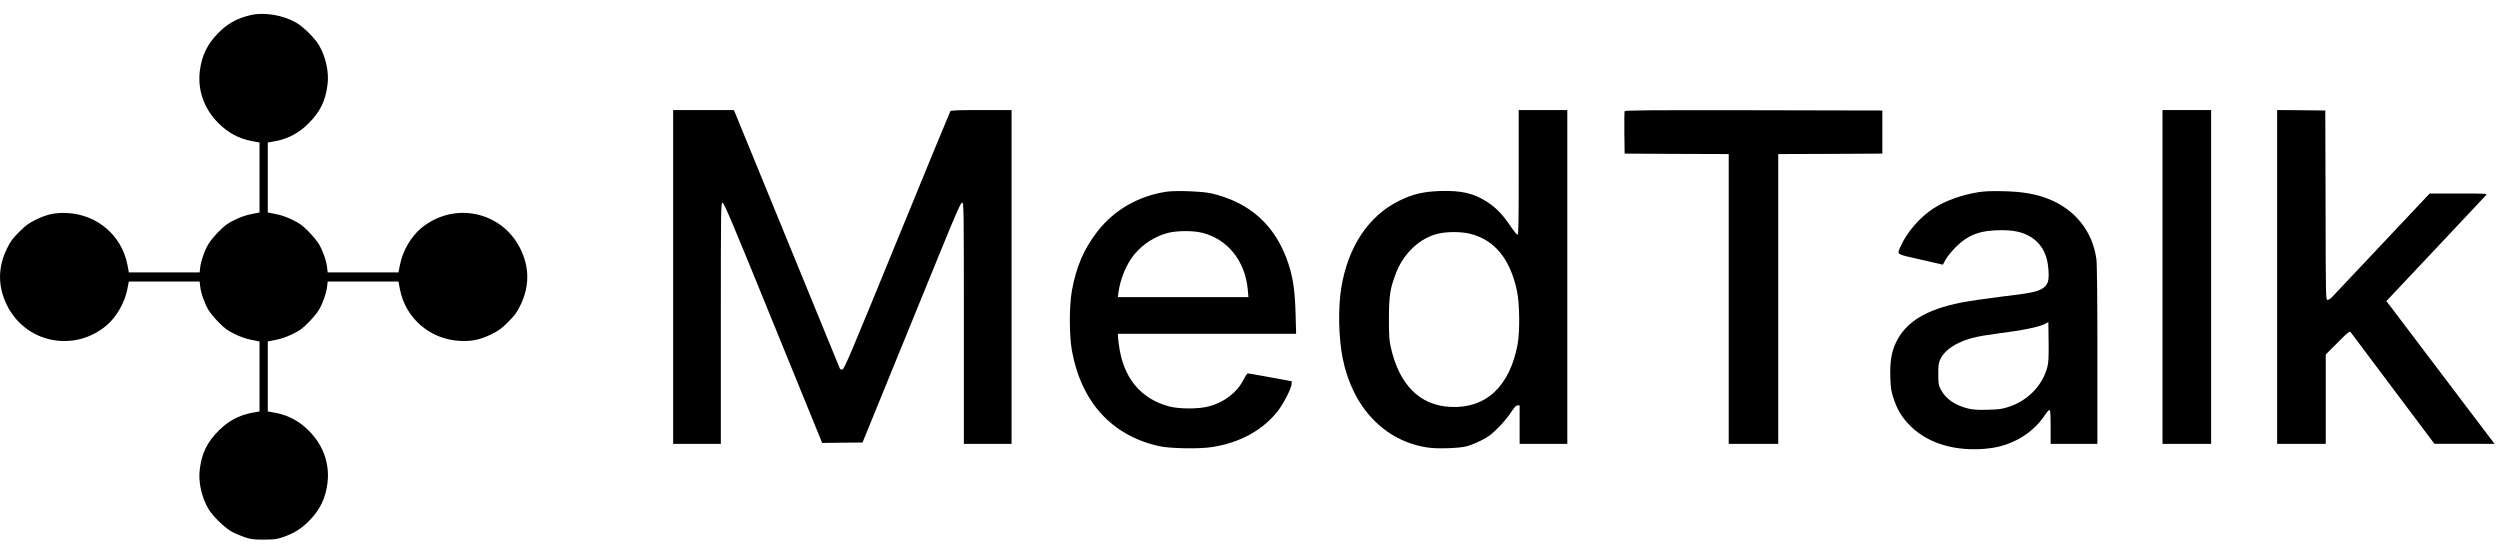 <?xml version="1.0" standalone="no"?>
<!DOCTYPE svg PUBLIC "-//W3C//DTD SVG 20010904//EN"
 "http://www.w3.org/TR/2001/REC-SVG-20010904/DTD/svg10.dtd">
<svg version="1.0" xmlns="http://www.w3.org/2000/svg"
 width="2726pt" height="605pt" viewBox="0 0 2726 605"
 preserveAspectRatio="xMidYMid meet">

<g transform="translate(0,605) scale(0.1,-0.1)"
fill="#000000" stroke="none">
<path d="M2735 5886 c-149 -35 -253 -92 -355 -196 -120 -121 -180 -246 -201
-414 -26 -211 47 -415 206 -572 102 -102 222 -166 358 -192 l87 -16 0 -382 0
-381 -87 -17 c-58 -11 -121 -33 -182 -63 -79 -38 -108 -59 -175 -127 -45 -45
-96 -107 -114 -138 -42 -71 -82 -185 -89 -255 l-6 -53 -386 0 -386 0 -16 85
c-62 317 -328 545 -654 562 -131 7 -222 -13 -345 -73 -79 -39 -110 -62 -181
-133 -71 -71 -94 -102 -133 -181 -101 -206 -101 -414 0 -618 203 -411 729
-519 1084 -222 109 92 200 249 228 395 l17 85 386 0 386 0 6 -53 c7 -70 47
-184 89 -255 18 -31 69 -93 114 -138 67 -68 96 -89 175 -127 61 -30 124 -52
182 -63 l87 -17 0 -381 0 -382 -87 -16 c-137 -26 -256 -90 -357 -192 -126
-126 -184 -243 -207 -419 -19 -137 18 -307 93 -435 45 -76 169 -199 248 -245
36 -21 101 -49 145 -64 70 -23 96 -27 210 -27 113 0 140 4 207 26 117 39 204
93 288 178 120 121 180 246 201 414 26 211 -47 415 -206 572 -102 102 -222
166 -358 192 l-87 16 0 382 0 381 88 17 c57 11 120 33 181 63 79 38 108 59
175 127 45 45 96 107 114 138 42 71 82 185 89 255 l6 53 386 0 386 0 16 -85
c62 -317 328 -545 654 -562 131 -7 222 13 345 73 79 39 110 62 181 133 71 71
94 102 133 181 101 206 101 414 0 618 -203 411 -729 519 -1084 222 -109 -92
-200 -249 -228 -395 l-17 -85 -386 0 -386 0 -6 53 c-7 70 -47 184 -89 255 -18
31 -69 93 -114 138 -67 68 -96 89 -175 127 -61 30 -124 52 -181 63 l-88 17 0
381 0 382 87 16 c137 26 256 90 357 192 126 126 184 243 207 419 19 137 -18
307 -93 435 -45 76 -169 199 -248 245 -142 82 -349 117 -495 83z"/>
<path d="M7340 3030 l0 -1820 260 0 260 0 0 1315 c0 1275 1 1315 19 1315 15 0
113 -231 552 -1310 l534 -1310 220 3 220 2 312 765 c172 421 412 1009 534
1308 181 443 225 542 240 542 18 0 19 -39 19 -1315 l0 -1315 260 0 260 0 0
1820 0 1820 -329 0 c-251 0 -331 -3 -338 -12 -5 -7 -268 -644 -583 -1415 -516
-1261 -576 -1403 -596 -1403 -12 0 -24 6 -27 13 -21 53 -1123 2742 -1137 2775
l-19 42 -330 0 -331 0 0 -1820z"/>
<path d="M16560 4170 c0 -556 -2 -680 -13 -680 -7 0 -44 46 -82 102 -82 121
-153 194 -247 255 -150 97 -286 128 -518 120 -180 -6 -302 -35 -445 -107 -334
-165 -557 -502 -630 -950 -36 -223 -29 -550 17 -774 109 -533 459 -898 927
-966 105 -16 343 -8 426 14 33 9 103 37 155 63 79 40 110 62 185 138 50 49
113 125 140 167 38 58 56 77 73 78 l22 0 0 -210 0 -210 260 0 260 0 0 1820 0
1820 -265 0 -265 0 0 -680z m-526 -670 c264 -67 433 -274 507 -622 29 -135 33
-442 7 -583 -86 -459 -346 -702 -733 -682 -337 17 -560 243 -651 657 -16 69
-19 127 -19 310 1 247 12 324 77 492 84 220 267 389 468 432 98 22 252 20 344
-4z"/>
<path d="M17715 4837 c-3 -7 -4 -114 -3 -237 l3 -225 568 -3 567 -2 0 -1580 0
-1580 270 0 270 0 0 1580 0 1580 568 2 567 3 0 235 0 235 -1403 3 c-1130 2
-1404 0 -1407 -11z"/>
<path d="M23580 3030 l0 -1820 265 0 265 0 0 1820 0 1820 -265 0 -265 0 0
-1820z"/>
<path d="M24830 3030 l0 -1820 265 0 265 0 0 488 0 487 130 130 c116 116 131
128 142 112 7 -10 216 -287 463 -617 l450 -599 328 0 328 -1 -124 163 c-107
140 -758 1000 -979 1293 l-77 101 537 570 c295 313 543 577 551 586 13 16 -8
17 -301 17 l-315 0 -519 -551 c-285 -303 -532 -564 -547 -580 -15 -16 -37 -29
-47 -29 -20 0 -20 17 -22 1033 l-3 1032 -262 3 -263 2 0 -1820z"/>
<path d="M12715 3959 c-305 -47 -568 -200 -749 -433 -148 -192 -230 -382 -278
-645 -30 -166 -30 -486 0 -653 102 -563 436 -929 952 -1043 119 -26 437 -32
575 -10 311 48 564 189 727 405 59 78 139 238 142 282 l1 31 -235 43 c-129 24
-239 43 -245 43 -5 1 -27 -33 -48 -73 -70 -137 -209 -243 -374 -287 -110 -30
-325 -30 -434 -1 -315 85 -502 314 -549 673 -5 41 -10 84 -10 97 l0 22 971 0
972 0 -6 218 c-6 245 -28 396 -78 546 -138 415 -414 667 -839 767 -98 23 -394
34 -495 18z m397 -448 c278 -71 468 -312 494 -623 l7 -78 -712 0 -712 0 6 48
c21 154 87 312 174 418 90 111 226 198 364 234 101 26 278 27 379 1z"/>
<path d="M21575 3955 c-189 -31 -365 -94 -493 -178 -148 -96 -289 -259 -356
-410 -42 -97 -61 -84 214 -147 l245 -56 30 55 c16 31 67 93 112 138 134 134
268 183 495 183 126 0 213 -17 288 -55 142 -72 216 -198 227 -385 7 -115 -7
-156 -64 -194 -58 -38 -132 -53 -453 -91 -162 -20 -360 -49 -440 -65 -380 -76
-601 -212 -707 -436 -49 -104 -66 -210 -61 -379 5 -123 9 -151 37 -234 38
-113 84 -191 159 -272 179 -194 456 -291 782 -276 161 8 269 35 398 98 119 59
235 160 304 265 23 35 48 64 55 64 10 0 13 -41 13 -185 l0 -185 255 0 255 0 0
969 c0 639 -4 996 -11 1047 -42 303 -234 542 -526 656 -138 54 -285 79 -488
83 -126 3 -207 0 -270 -10z m749 -1908 c-51 -197 -209 -362 -414 -431 -74 -25
-104 -30 -230 -34 -111 -3 -161 0 -214 12 -147 35 -249 105 -303 208 -25 49
-28 62 -28 168 0 97 3 122 22 162 31 68 102 132 197 177 100 49 206 75 406
101 317 41 480 75 550 114 l25 14 3 -214 c2 -171 -1 -227 -14 -277z"/>
</g>
</svg>

